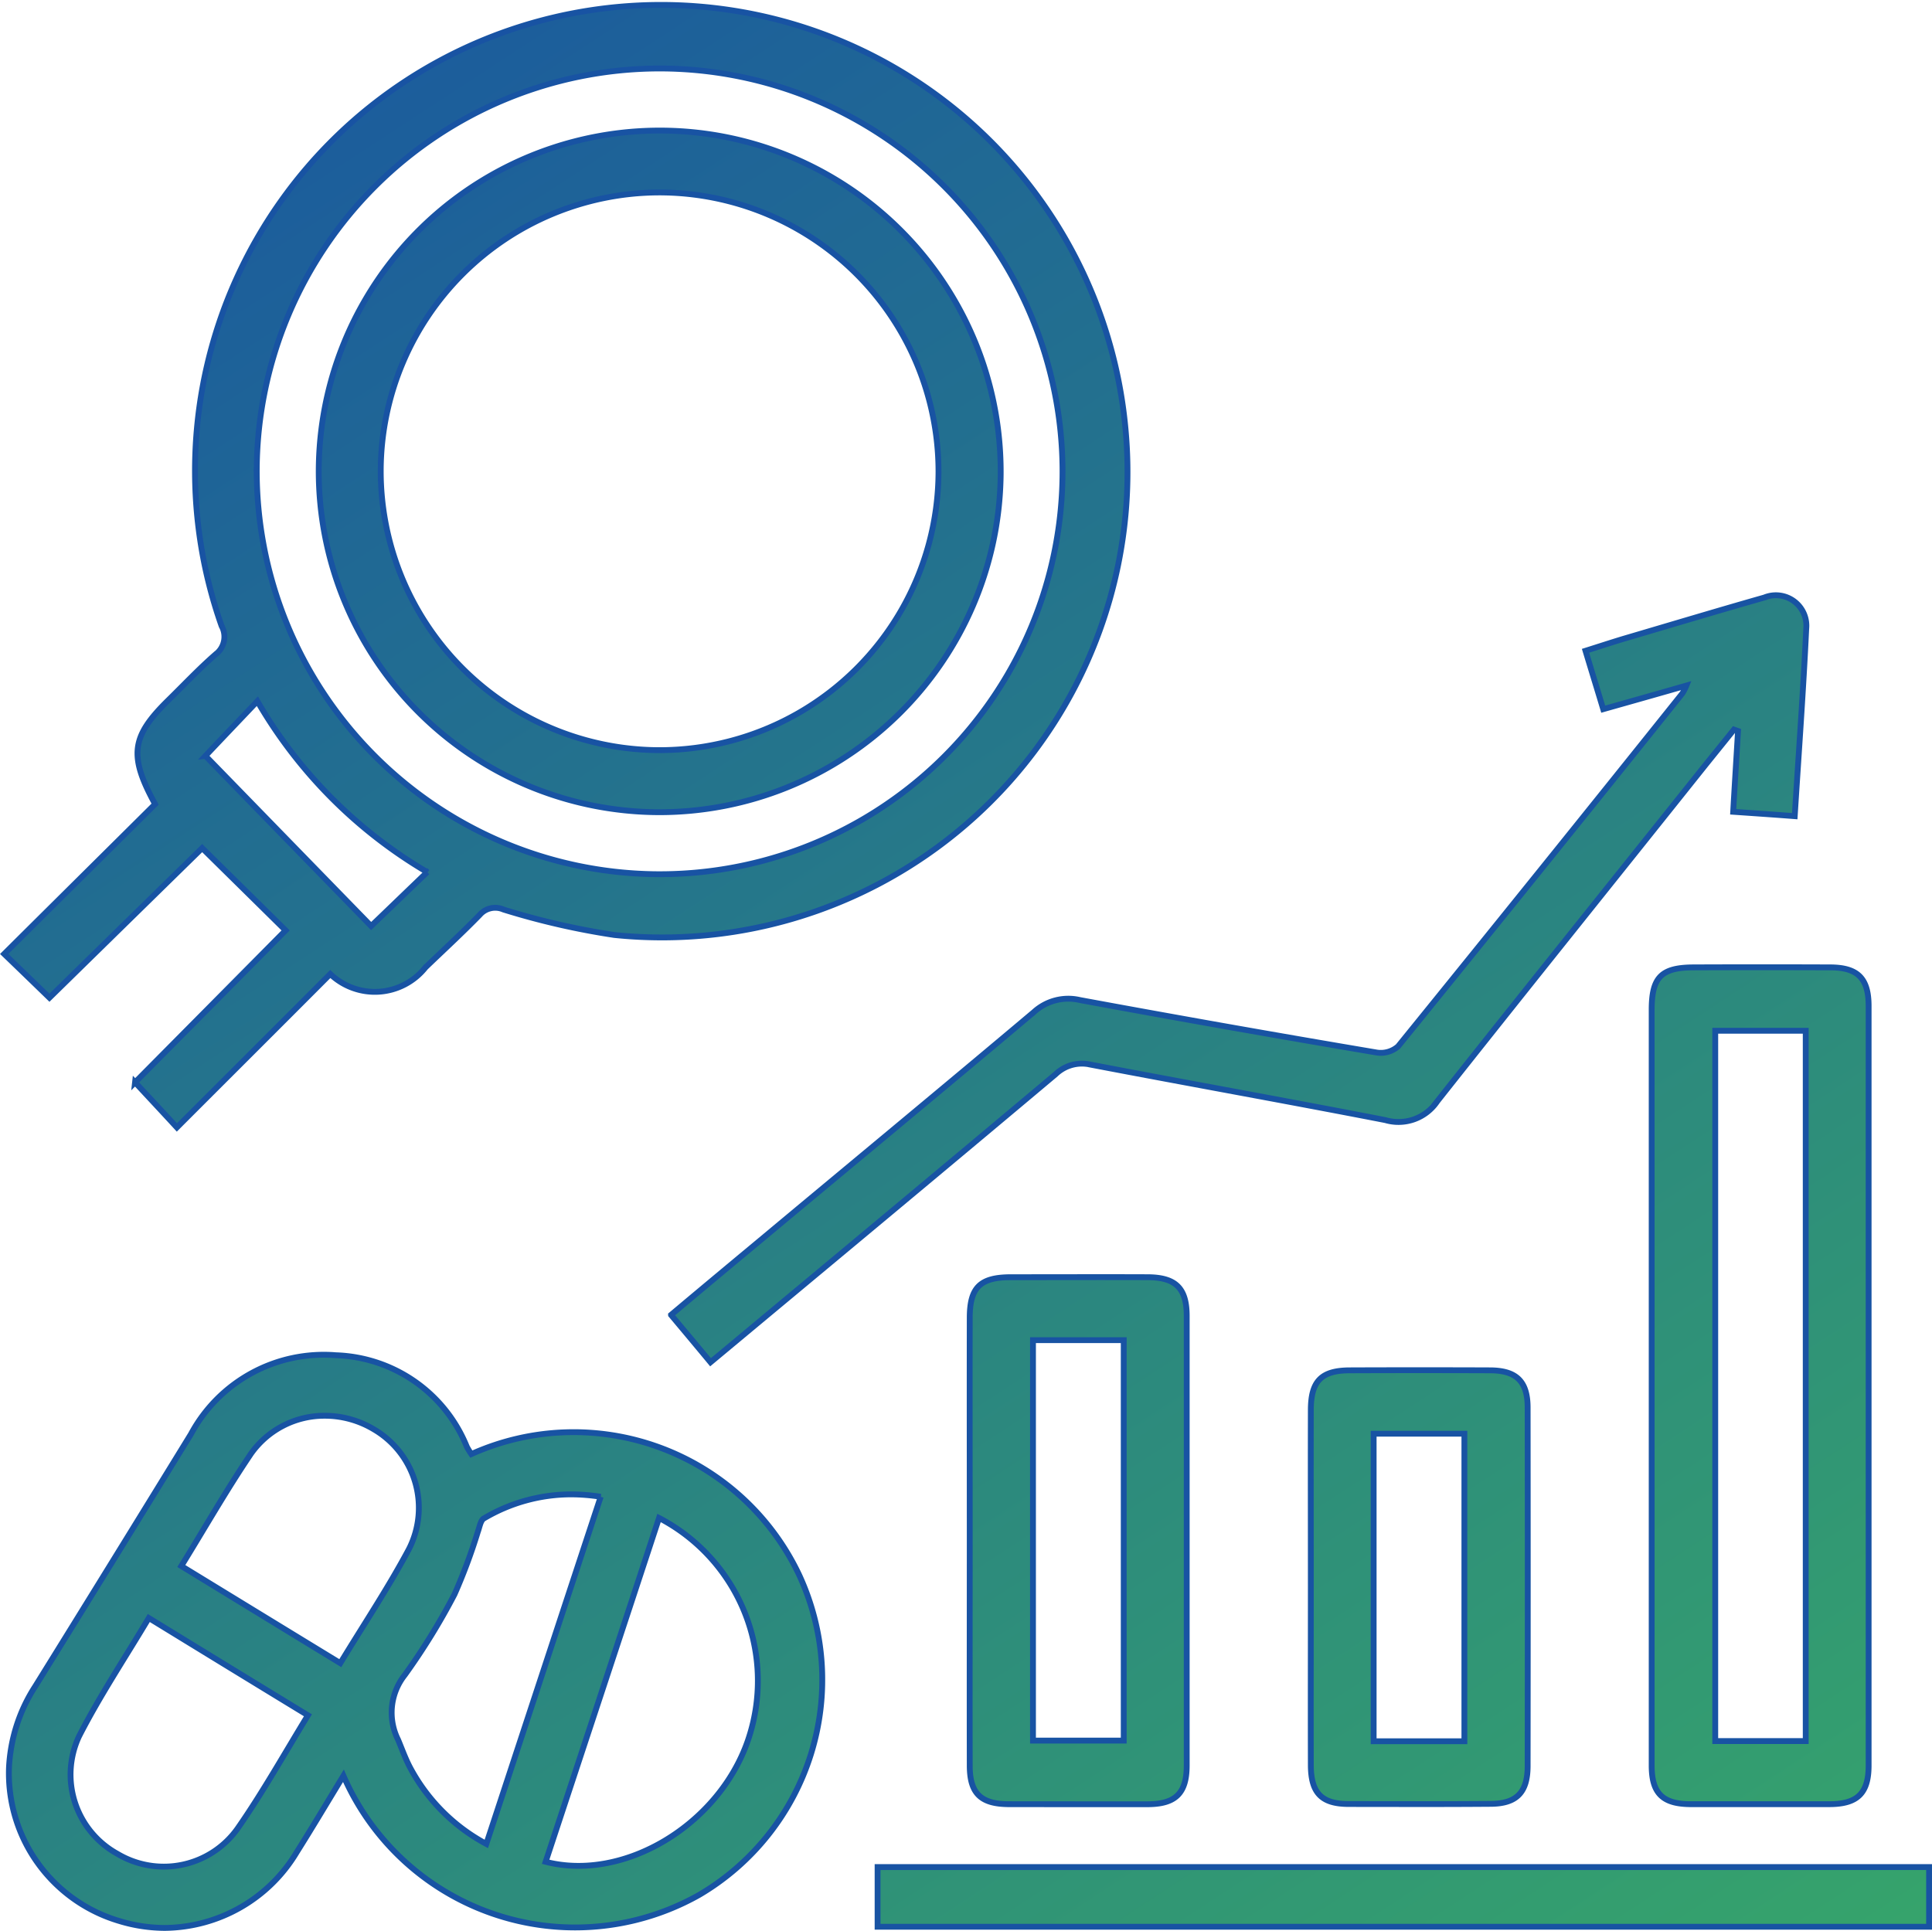 <svg xmlns="http://www.w3.org/2000/svg" xmlns:xlink="http://www.w3.org/1999/xlink" width="66.19" height="66.17" viewBox="0 0 66.19 66.17">
  <defs>
    <linearGradient id="linear-gradient" y1="-0.03" x2="1.069" y2="1.039" gradientUnits="objectBoundingBox">
      <stop offset="0" stop-color="#1853a3"/>
      <stop offset="1" stop-color="#3eba5c"/>
    </linearGradient>
  </defs>
  <g id="ic_benifirt_4" transform="translate(719.88 -1188.245)">
    <path id="Union_6" data-name="Union 6" d="M-6820.792,21214.066a5.28,5.28,0,0,1-3.78-5.25,5.618,5.618,0,0,1,.905-2.8q2.676-4.312,5.33-8.635a5.166,5.166,0,0,1,4.968-2.7,5.015,5.015,0,0,1,4.483,3.137,2.663,2.663,0,0,0,.154.25,8.547,8.547,0,0,1,11.229,4.137,8.547,8.547,0,0,1-3.418,10.963,8.658,8.658,0,0,1-12.193-4.078c-.543.889-1.06,1.762-1.6,2.619a5.325,5.325,0,0,1-4.513,2.594A5.385,5.385,0,0,1-6820.792,21214.066Zm-1.384-6.32a3.1,3.1,0,0,0,1.315,4.016,3.1,3.1,0,0,0,4.131-.879c.852-1.225,1.587-2.535,2.4-3.865-1.826-1.113-3.61-2.205-5.452-3.334C-6820.594,21205.047-6821.467,21206.357-6822.176,21207.746Zm15.989,4.291c2.7.693,5.92-1.271,6.921-4.131a6.291,6.291,0,0,0-3.035-7.65C-6803.588,21204.174-6804.882,21208.082-6806.187,21212.037Zm-2.114-11.766c-.117.068-.149.3-.208.457a19.169,19.169,0,0,1-.8,2.146,22.519,22.519,0,0,1-1.7,2.758,2.077,2.077,0,0,0-.234,2.221c.127.3.239.617.389.91a6.354,6.354,0,0,0,2.635,2.662c1.315-3.994,2.6-7.9,3.919-11.895a6.516,6.516,0,0,0-1.014-.082A5.865,5.865,0,0,0-6808.3,21200.271Zm-8.013-2.168c-.814,1.209-1.539,2.477-2.354,3.8,1.837,1.123,3.621,2.215,5.447,3.328.815-1.342,1.651-2.594,2.354-3.914a3.117,3.117,0,0,0-1.208-4.1,3.263,3.263,0,0,0-1.669-.463A3.077,3.077,0,0,0-6816.313,21198.1Zm21.5,16.16v-2.045h36.024v2.045Zm27.846-4.2c-.953-.006-1.326-.373-1.326-1.326v-25.887c0-1.129.33-1.459,1.459-1.459q2.324-.009,4.648,0c.953,0,1.326.373,1.326,1.326v26.02c0,.947-.378,1.32-1.326,1.326q-1.194,0-2.391,0T-6766.968,21210.063Zm.852-2.162h3.1v-24.338h-3.1Zm-24.215,2.162c-.953-.006-1.326-.373-1.326-1.326-.005-2.566,0-5.133,0-7.7,0-2.545-.005-5.09,0-7.635,0-1.043.352-1.389,1.39-1.395,1.571,0,3.142-.006,4.712,0,.953.006,1.332.373,1.332,1.326v15.4c0,.953-.378,1.326-1.326,1.332q-1.194,0-2.391,0T-6790.331,21210.063Zm.841-2.178h3.109v-13.721h-3.109Zm10.819,2.172c-.937,0-1.3-.377-1.3-1.346-.005-2.035,0-4.068,0-6.107,0-2.014-.005-4.025,0-6.039,0-1,.357-1.367,1.347-1.367q2.388-.009,4.781,0c.916,0,1.3.377,1.3,1.277q.008,6.141,0,12.277c0,.916-.383,1.3-1.283,1.3q-1.21.009-2.422.008T-6778.67,21210.057Zm.852-2.15h3.109v-10.537h-3.109Zm-24.071-14.609c1.065-.895,2.108-1.764,3.158-2.637,3.088-2.576,6.192-5.143,9.27-7.736a1.746,1.746,0,0,1,1.581-.414q5.087.94,10.18,1.8a.9.9,0,0,0,.719-.213q4.888-6.029,9.738-12.092a1.661,1.661,0,0,0,.139-.271c-.98.281-1.885.537-2.849.809-.2-.666-.394-1.293-.607-2,.442-.139.873-.281,1.3-.41,1.608-.473,3.216-.957,4.829-1.416a1.044,1.044,0,0,1,1.433,1.07c-.1,2.113-.256,4.229-.394,6.422-.719-.055-1.39-.1-2.108-.15.053-.953.112-1.863.165-2.768l-.139-.049c-.367.459-.74.916-1.107,1.375-3.019,3.785-6.054,7.564-9.057,11.361a1.6,1.6,0,0,1-1.778.645c-3.36-.654-6.73-1.256-10.095-1.9a1.3,1.3,0,0,0-1.2.326c-3.908,3.285-7.837,6.549-11.825,9.871C-6800.974,21194.393-6801.411,21193.871-6801.89,21193.3Zm-18.363-7.967c1.677-1.691,3.418-3.449,5.159-5.207-.964-.953-1.943-1.916-2.859-2.82-1.735,1.7-3.5,3.428-5.233,5.127-.559-.543-1.044-1.012-1.55-1.5,1.73-1.721,3.466-3.439,5.17-5.133-.91-1.666-.814-2.316.447-3.557.538-.527,1.054-1.076,1.619-1.57a.756.756,0,0,0,.213-.975,15.964,15.964,0,0,1,9.03-20.105,15.982,15.982,0,0,1,21.936,13.344,15.947,15.947,0,0,1-17.512,17.346,25.543,25.543,0,0,1-3.8-.873.7.7,0,0,0-.81.182c-.6.617-1.235,1.2-1.858,1.8a2.216,2.216,0,0,1-3.264.229c-1.762,1.768-3.5,3.5-5.255,5.256C-6819.29,21186.363-6819.753,21185.869-6820.253,21185.33Zm2.412-11.186c1.9,1.953,3.839,3.945,5.676,5.83.65-.623,1.272-1.225,1.922-1.848a16.234,16.234,0,0,1-5.82-5.857C-6816.729,21172.973-6817.331,21173.6-6817.842,21174.145Zm1.757-9.861a13.823,13.823,0,0,0,13.63,13.914,13.8,13.8,0,0,0,13.976-13.828,13.815,13.815,0,0,0-13.763-13.779h-.087A13.818,13.818,0,0,0-6816.084,21164.283Zm13.662,11.789a11.688,11.688,0,0,1-11.538-11.7,11.689,11.689,0,0,1,11.788-11.654,11.686,11.686,0,0,1,11.575,11.8,11.694,11.694,0,0,1-11.746,11.555Zm-9.414-11.762a9.566,9.566,0,0,0,9.509,9.637,9.562,9.562,0,0,0,9.6-9.541,9.567,9.567,0,0,0-9.578-9.568h-.02A9.562,9.562,0,0,0-6811.836,21164.311Z" transform="translate(6105 -19960)" stroke="#1853a3" stroke-width="0.2" fill="url(#linear-gradient)"/>
  </g>
</svg>
